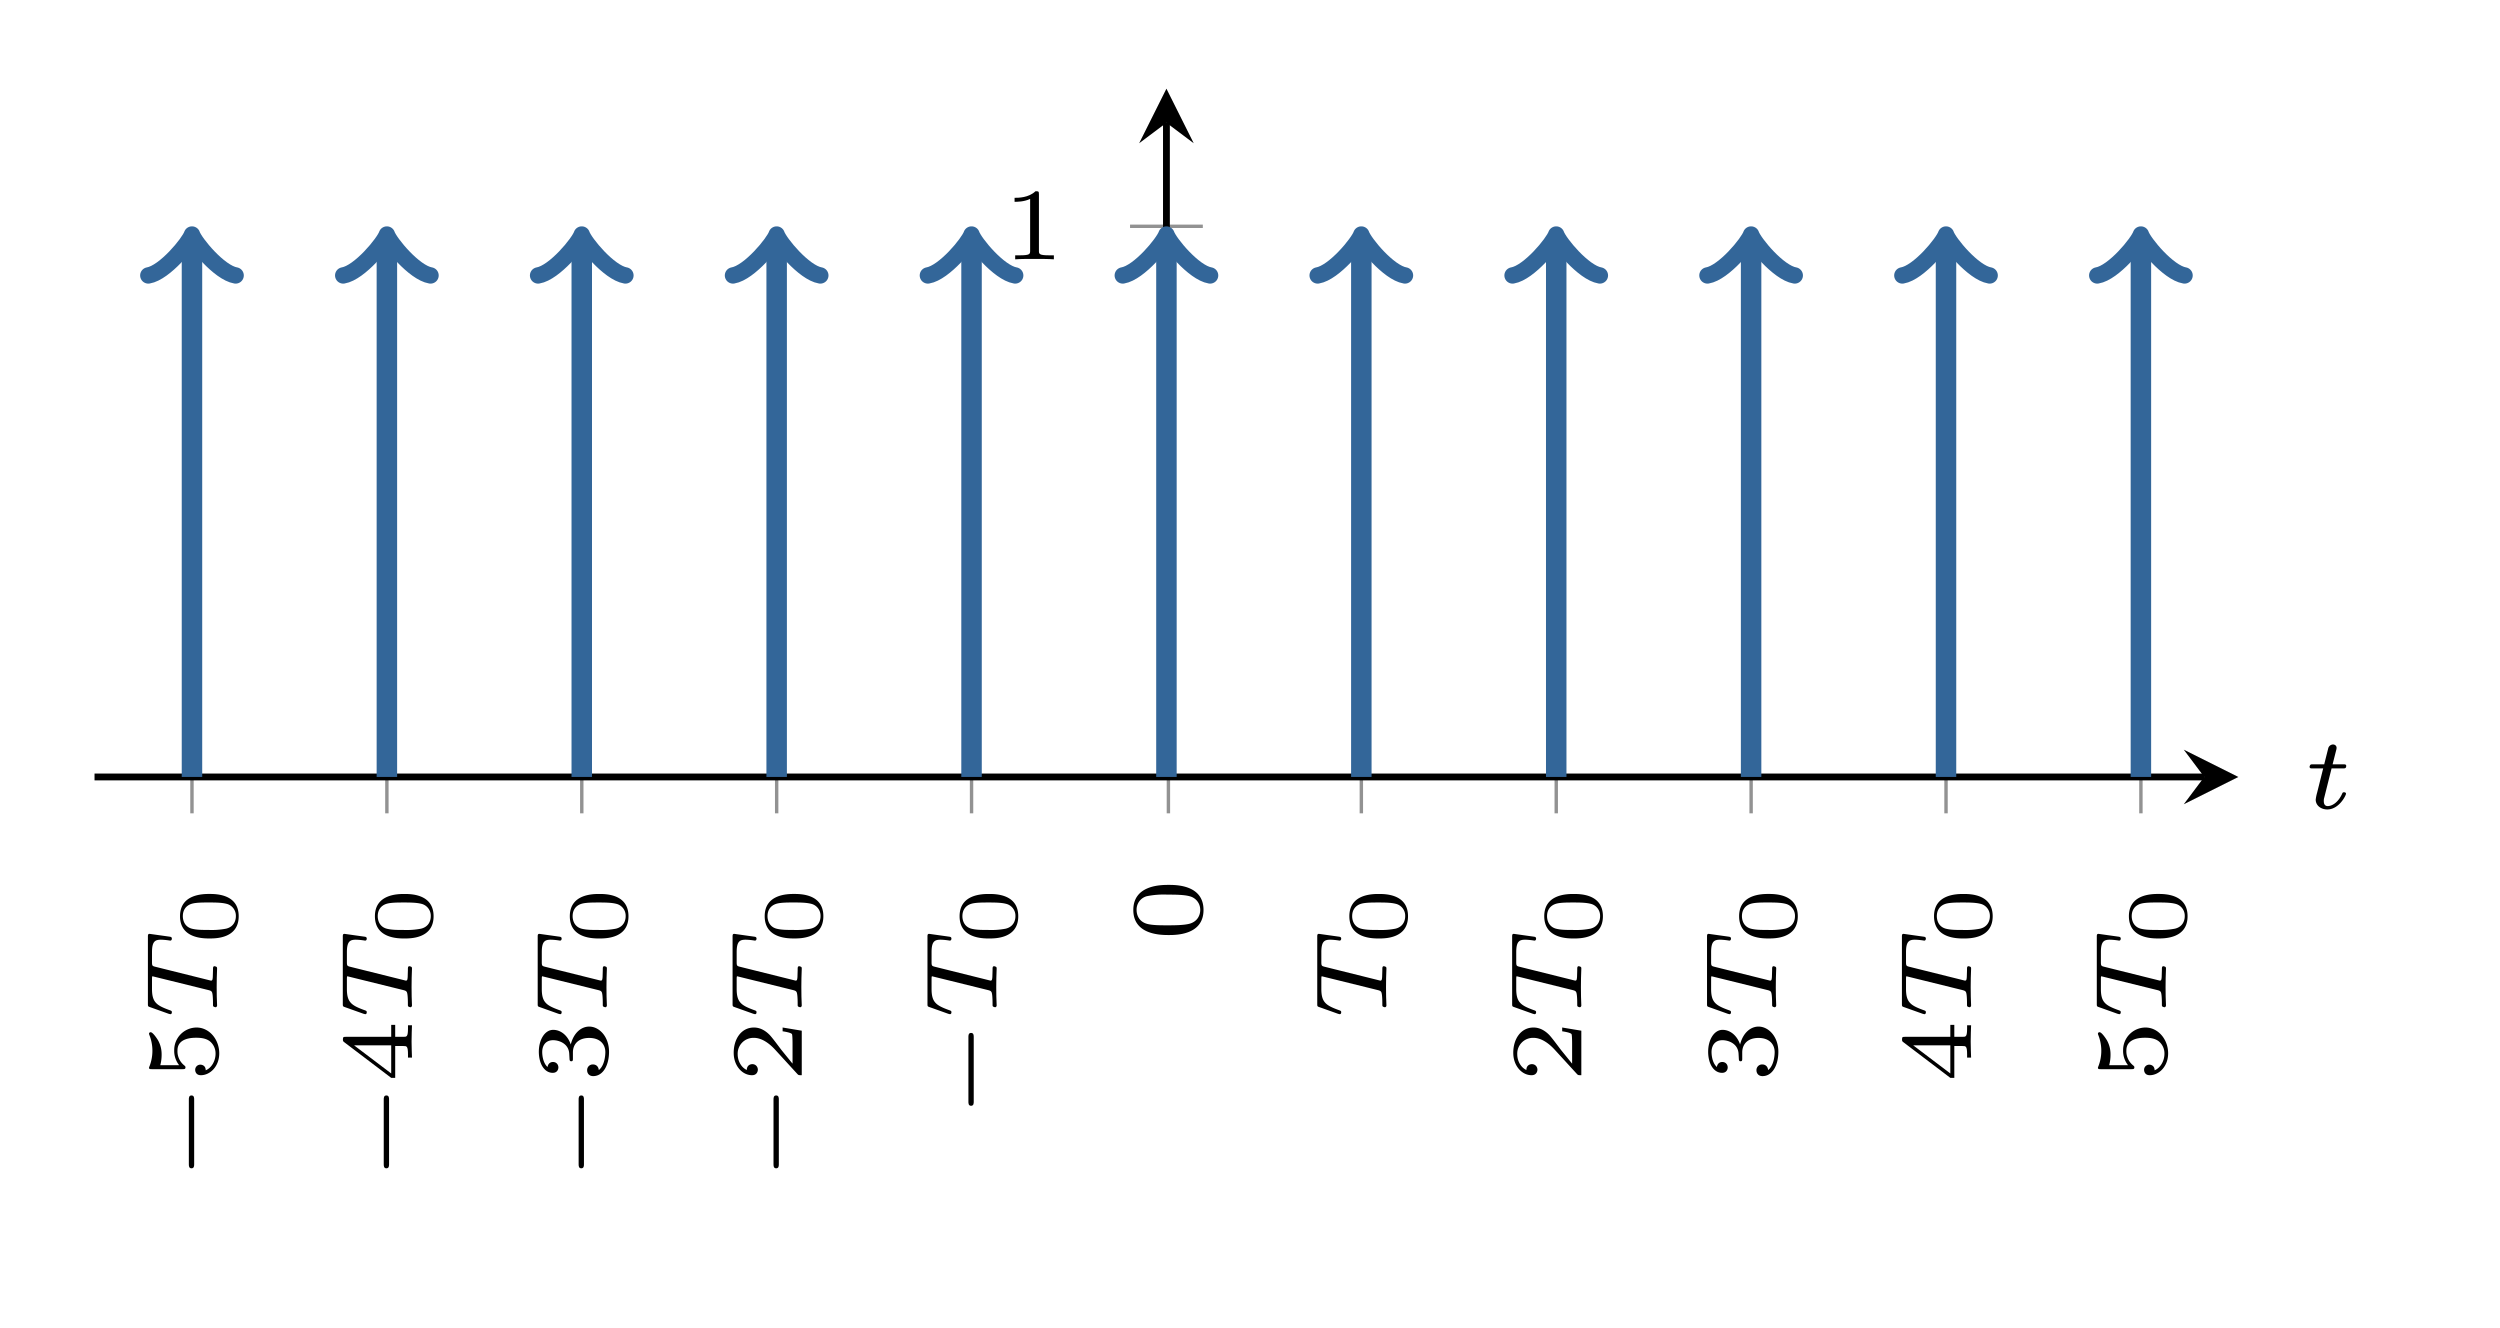 <svg xmlns="http://www.w3.org/2000/svg" xmlns:xlink="http://www.w3.org/1999/xlink" width="194.719" height="103.456" viewBox="0 0 146.039 77.592"><path stroke-width=".199" stroke-miterlimit="10" fill="none" stroke="#929292" d="M11.214 47.513V43.26M22.6 47.513V43.26m11.385 4.252V43.26m11.385 4.252V43.26m11.384 4.252V43.26m11.499 4.252V43.26m11.271 4.252V43.26m11.385 4.252V43.26m11.384 4.252V43.26m11.385 4.252V43.26m11.385 4.252V43.26M66.012 13.221h4.252"/><path stroke-width=".399" stroke-miterlimit="10" fill="none" stroke="#000" d="M5.522 45.387h123.24"/><path d="m130.754 45.387-3.188-1.594 1.196 1.594-1.196 1.594"/><path stroke-width=".399" stroke-miterlimit="10" fill="none" stroke="#000" d="M68.138 45.387V7.172"/><path d="m68.138 5.18-1.594 3.188 1.594-1.196 1.594 1.196"/><symbol id="a"><path d="M.671 0c.016 0 .041 0 .041.026S.687.052.671.052h-.63C.025.052 0 .052 0 .026S.025 0 .041 0h.63z"/></symbol><use xlink:href="#a" transform="matrix(0 -5.978 -5.978 0 11.342 68.248)"/><symbol id="b"><path d="M.098.576A.39.39 0 0 1 .2.563c.022 0 .078 0 .141.035C.358.608.42.649.42.67.42.683.41.686.406.686c-.003 0-.004 0-.015-.004a.416.416 0 0 0-.3-.002C.081.684.077.686.073.686.059.686.059.675.059.659v-.3c0-.017 0-.029.018-.029.009 0 .012.004.019.012a.176.176 0 0 0 .147.066c.123 0 .123-.15.123-.182C.366.187.363.131.33.09A.153.153 0 0 0 .21.036C.141.036.072.074.048.132c.049.001.055.04.055.052a.05.05 0 0 1-.052.051C.042.235 0 .23 0 .18 0 .088.087 0 .213 0 .35 0 .466.097.466.222A.22.22 0 0 1 .245.44.226.226 0 0 1 .098.392v.184z"/></symbol><use xlink:href="#b" transform="matrix(0 -5.978 -5.978 0 12.807 62.809)"/><symbol id="c"><path d="M.463.602c.008.032.01.034.051.034h.092C.713.636.728.605.728.547A.655.655 0 0 0 .719.458c0-.01.008-.016.019-.016.016 0 .018.01.02.025l.027.192c0 .017-.011.017-.031.017h-.65c-.026 0-.028 0-.035-.021L.004.473 0 .457C0 .454.001.442.018.442c.014 0 .015.003.024.029.045.122.076.165.205.165h.091c.019 0 .021 0 .033-.003L.236.086C.229.058.224.049.196.045.168.04.11.04.109.04.083.04.081.04.077.037.072.033.068.019.068.014.068.013.07 0 .087 0l.084.003.093.001.09-.001L.444 0c.008 0 .015 0 .019.007a.06.06 0 0 1 .006.019C.466.04.459.04.428.04L.363.042C.34.044.328.045.328.06l.135.542z"/></symbol><use xlink:href="#c" transform="matrix(0 -5.978 -5.978 0 12.681 59.245)"/><symbol id="d"><path d="M.522.342c0 .072 0 .346-.261.346S0 .414 0 .342C0 .269 0 0 .261 0s.261.269.261.342M.261.033C.224.033.14.046.115.147A.893.893 0 0 0 .1.354c0 .074 0 .143.016.2.025.084.102.101.145.101.074 0 .127-.038.147-.108C.422.496.422.413.422.354c0-.068 0-.149-.015-.209A.144.144 0 0 0 .261.033z"/></symbol><use xlink:href="#d" transform="matrix(0 -4.981 -4.981 0 13.943 54.821)"/><use xlink:href="#a" transform="matrix(0 -5.978 -5.978 0 22.727 68.248)"/><symbol id="e"><path d="M.518.164v.039H.401v.442c0 .023 0 .03-.025.03C.358.675.356.672.347.66L0 .203V.164h.311v-.08c0-.033 0-.045-.084-.045H.198V0c.02.001.114.004.158.004S.494.001.514 0v.039H.485C.401.039.401.051.401.084v.08h.117m-.2.402V.203H.043l.275.363z"/></symbol><use xlink:href="#e" transform="matrix(0 -5.978 -5.978 0 24.066 62.964)"/><use xlink:href="#c" transform="matrix(0 -5.978 -5.978 0 24.066 59.245)"/><use xlink:href="#d" transform="matrix(0 -4.981 -4.981 0 25.328 54.822)"/><use xlink:href="#a" transform="matrix(0 -5.978 -5.978 0 34.112 68.248)"/><symbol id="f"><path d="M.231.353C.316.353.373.296.373.194.373.084.307.036.234.036.207.036.104.042.059.1c.039.004.055.03.055.057a.055.055 0 0 1-.057.057C.03.214 0 .197 0 .155 0 .056.11 0 .237 0c.148 0 .247.095.247.194 0 .073-.056.15-.175.18.079.026.143.09.143.172 0 .08-.094.14-.214.14C.121.686.032.632.032.55c0-.043.033-.055.053-.055.026 0 .053.018.053.053 0 .031-.022.049-.049.053.047.052.138.052.147.052.051 0 .115-.024.115-.107C.351.491.32.395.22.389L.166.386C.156.385.145.384.145.369c0-.016.011-.016.028-.016h.058z"/></symbol><use xlink:href="#f" transform="matrix(0 -5.978 -5.978 0 35.577 62.862)"/><use xlink:href="#c" transform="matrix(0 -5.978 -5.978 0 35.451 59.245)"/><use xlink:href="#d" transform="matrix(0 -4.981 -4.981 0 36.713 54.822)"/><use xlink:href="#a" transform="matrix(0 -5.978 -5.978 0 45.496 68.248)"/><symbol id="g"><path d="M.466.187H.429C.427.173.417.107.402.096.395.09.314.09.3.09H.113l.128.104c.034.027.123.091.154.121.03.03.071.081.071.152 0 .125-.113.198-.247.198C.09.665 0 .58 0 .486 0 .435.043.429.054.429c.025 0 .054.018.054.054 0 .022-.013.054-.057.054.023.051.084.089.153.089A.154.154 0 0 0 .365.467C.365.396.318.323.248.259L.011.042C.001.032 0 .031 0 0h.435l.031.187z"/></symbol><use xlink:href="#g" transform="matrix(0 -5.978 -5.978 0 46.835 62.809)"/><use xlink:href="#c" transform="matrix(0 -5.978 -5.978 0 46.835 59.245)"/><use xlink:href="#d" transform="matrix(0 -4.981 -4.981 0 48.097 54.821)"/><use xlink:href="#a" transform="matrix(0 -5.978 -5.978 0 56.881 64.595)"/><use xlink:href="#c" transform="matrix(0 -5.978 -5.978 0 58.22 59.245)"/><use xlink:href="#d" transform="matrix(0 -4.981 -4.981 0 59.482 54.822)"/><symbol id="h"><path d="M.49.34c0 .073 0 .346-.245.346S0 .413 0 .34C0 .268 0 0 .245 0S.49.268.49.34M.245.032c-.042 0-.11.02-.134.103C.095.193.095.291.095.353c0 .067 0 .144.014.198.025.09.101.103.136.103A.135.135 0 0 0 .379.556.818.818 0 0 0 .395.353c0-.064 0-.165-.017-.221a.136.136 0 0 0-.133-.1z"/></symbol><use xlink:href="#h" transform="matrix(0 -5.978 -5.978 0 70.304 54.621)"/><use xlink:href="#c" transform="matrix(0 -5.978 -5.978 0 80.989 59.245)"/><use xlink:href="#d" transform="matrix(0 -4.981 -4.981 0 82.25 54.822)"/><use xlink:href="#g" transform="matrix(0 -5.978 -5.978 0 92.374 62.809)"/><use xlink:href="#c" transform="matrix(0 -5.978 -5.978 0 92.374 59.245)"/><use xlink:href="#d" transform="matrix(0 -4.981 -4.981 0 93.635 54.822)"/><use xlink:href="#f" transform="matrix(0 -5.978 -5.978 0 103.884 62.862)"/><use xlink:href="#c" transform="matrix(0 -5.978 -5.978 0 103.758 59.245)"/><use xlink:href="#d" transform="matrix(0 -4.981 -4.981 0 105.019 54.821)"/><use xlink:href="#e" transform="matrix(0 -5.978 -5.978 0 115.143 62.964)"/><use xlink:href="#c" transform="matrix(0 -5.978 -5.978 0 115.143 59.245)"/><use xlink:href="#d" transform="matrix(0 -4.981 -4.981 0 116.404 54.822)"/><use xlink:href="#b" transform="matrix(0 -5.978 -5.978 0 126.653 62.809)"/><use xlink:href="#c" transform="matrix(0 -5.978 -5.978 0 126.527 59.245)"/><use xlink:href="#d" transform="matrix(0 -4.981 -4.981 0 127.788 54.821)"/><symbol id="i"><path d="M.238.635c0 .03-.004.03-.034.03C.138.601.036.601 0 .601V.562c.026 0 .092 0 .152.028V.085c0-.033 0-.046-.103-.046H.006V0c.055.004.133.004.189.004.056 0 .134 0 .189-.004v.039H.341C.238.039.238.052.238.085v.55z"/></symbol><use xlink:href="#i" transform="matrix(5.978 0 0 -5.978 59.267 15.148)"/><clipPath id="j"><path transform="matrix(1 0 0 -1 5.522 45.387)" d="M0 0h125.232v40.207H0z"/></clipPath><g clip-path="url(#j)" fill="none" stroke="#369"><path stroke-width="1.196" stroke-miterlimit="10" d="M11.214 45.387v-31.21"/><path stroke-width=".956" stroke-linecap="round" stroke-linejoin="round" d="M8.664 16.09c.956-.159 2.391-1.912 2.55-2.39.16.478 1.594 2.231 2.55 2.39"/><path stroke-width="1.196" stroke-miterlimit="10" d="M22.6 45.387v-31.21"/><path stroke-width=".956" stroke-linecap="round" stroke-linejoin="round" d="M20.049 16.09c.956-.159 2.39-1.912 2.55-2.39.16.478 1.594 2.231 2.55 2.39"/><path stroke-width="1.196" stroke-miterlimit="10" d="M33.984 45.387v-31.21"/><path stroke-width=".956" stroke-linecap="round" stroke-linejoin="round" d="M31.433 16.09c.957-.159 2.392-1.912 2.55-2.39.16.478 1.595 2.231 2.551 2.39"/><path stroke-width="1.196" stroke-miterlimit="10" d="M45.369 45.387v-31.21"/><path stroke-width=".956" stroke-linecap="round" stroke-linejoin="round" d="M42.818 16.09c.957-.159 2.391-1.912 2.55-2.39.16.478 1.595 2.231 2.551 2.39"/><path stroke-width="1.196" stroke-miterlimit="10" d="M56.753 45.387v-31.21"/><path stroke-width=".956" stroke-linecap="round" stroke-linejoin="round" d="M54.203 16.09c.956-.159 2.391-1.912 2.55-2.39.16.478 1.594 2.231 2.55 2.39"/><path stroke-width="1.196" stroke-miterlimit="10" d="M68.138 45.387v-31.21"/><path stroke-width=".956" stroke-linecap="round" stroke-linejoin="round" d="M65.588 16.09c.956-.159 2.39-1.912 2.55-2.39.16.478 1.594 2.231 2.55 2.39"/><path stroke-width="1.196" stroke-miterlimit="10" d="M79.523 45.387v-31.21"/><path stroke-width=".956" stroke-linecap="round" stroke-linejoin="round" d="M76.972 16.09c.957-.159 2.392-1.912 2.551-2.39.16.478 1.594 2.231 2.55 2.39"/><path stroke-width="1.196" stroke-miterlimit="10" d="M90.908 45.387v-31.21"/><path stroke-width=".956" stroke-linecap="round" stroke-linejoin="round" d="M88.357 16.09c.957-.159 2.391-1.912 2.55-2.39.16.478 1.595 2.231 2.551 2.39"/><path stroke-width="1.196" stroke-miterlimit="10" d="M102.292 45.387v-31.21"/><path stroke-width=".956" stroke-linecap="round" stroke-linejoin="round" d="M99.742 16.09c.956-.159 2.391-1.912 2.55-2.39.16.478 1.594 2.231 2.55 2.39"/><path stroke-width="1.196" stroke-miterlimit="10" d="M113.677 45.387v-31.21"/><path stroke-width=".956" stroke-linecap="round" stroke-linejoin="round" d="M111.127 16.09c.956-.159 2.39-1.912 2.55-2.39.16.478 1.594 2.231 2.55 2.39"/><path stroke-width="1.196" stroke-miterlimit="10" d="M125.062 45.387v-31.21"/><path stroke-width=".956" stroke-linecap="round" stroke-linejoin="round" d="M122.512 16.09c.956-.159 2.39-1.912 2.55-2.39.16.478 1.594 2.231 2.55 2.39"/></g><symbol id="k"><path d="M.215.401h.109c.02 0 .034 0 .034.025 0 .015-.013.015-.031.015H.225L.26.579a.09.09 0 0 1 .004.022c0 .024-.019.034-.035.034A.05.05 0 0 1 .182.596L.143.441H.035C.014.441.013.44.009.437.004.433 0 .42 0 .415.003.401.012.401.032.401h.101L.074.165A.44.44 0 0 1 .06.096C.06.038.112 0 .173 0c.115 0 .183.137.183.154 0 .003-.002.014-.019.014C.324.168.322.163.317.151.283.076.226.033.177.033.14.033.139.07.139.083c0 .014 0 .016.005.035l.071.283z"/></symbol><use xlink:href="#k" transform="matrix(5.978 0 0 -5.978 134.915 47.285)"/></svg>